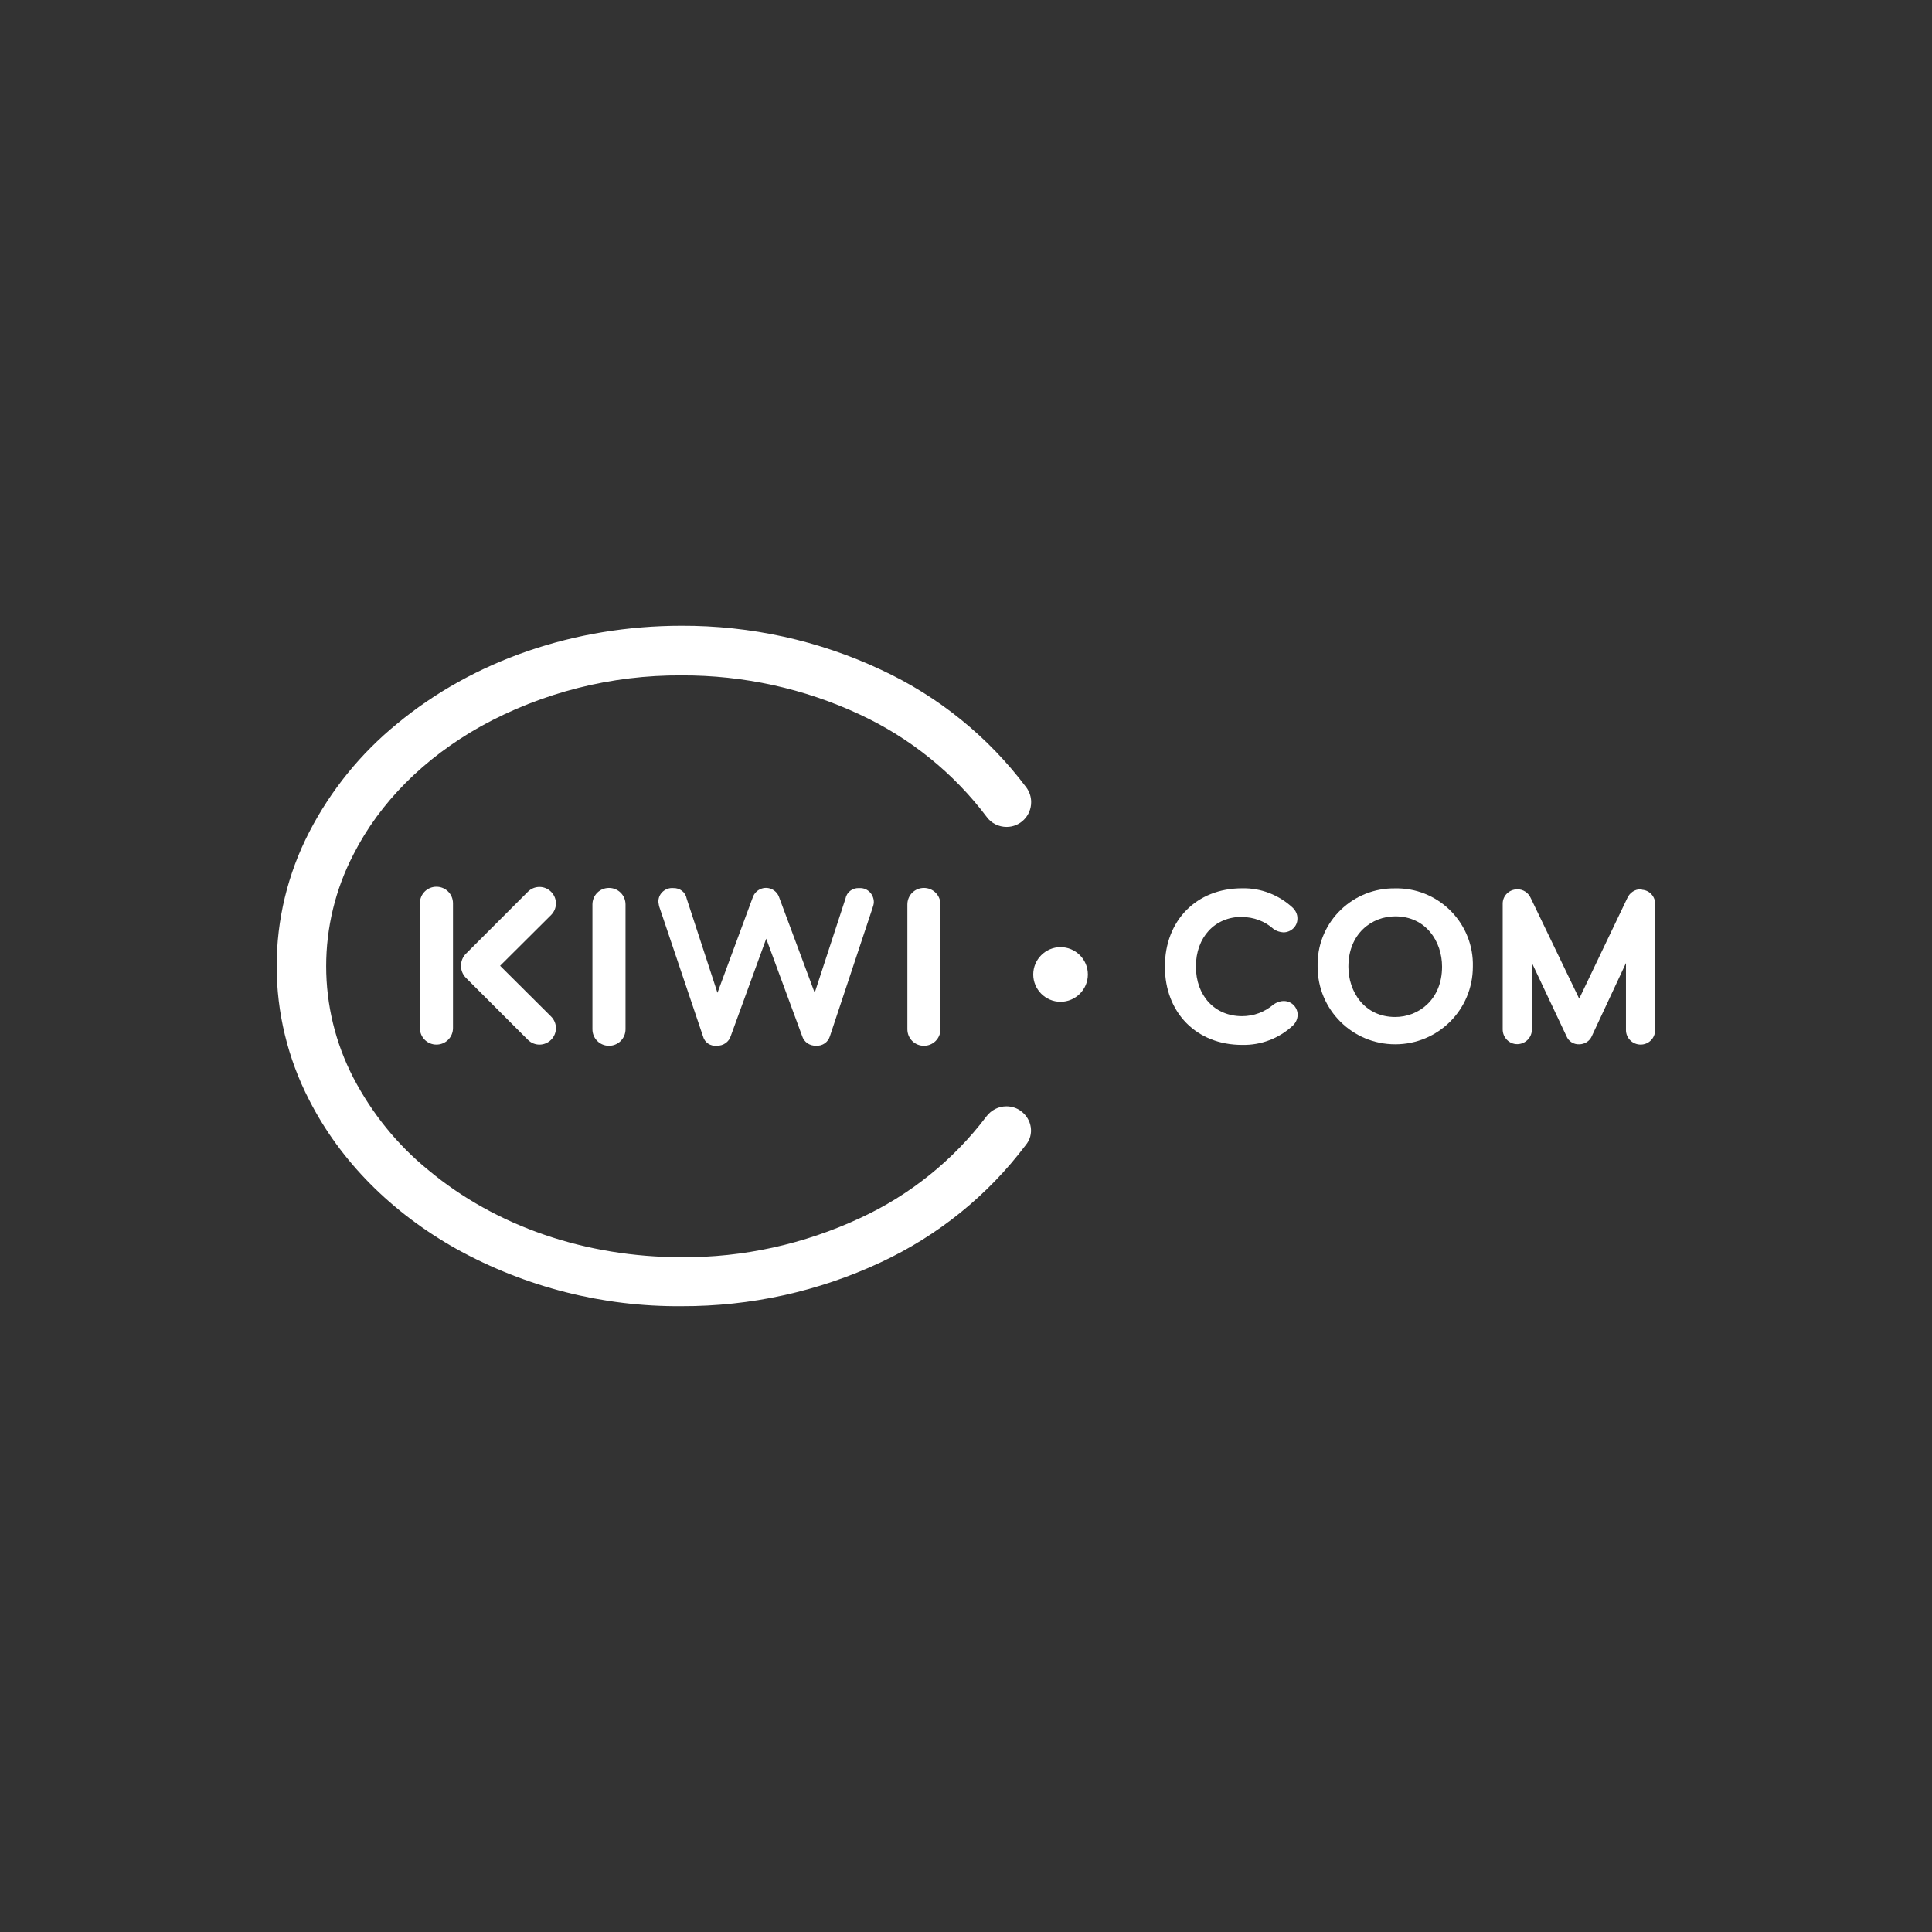 <?xml version="1.0" encoding="UTF-8"?> <!-- Creator: CorelDRAW 2021 (64-Bit) --> <svg xmlns="http://www.w3.org/2000/svg" xmlns:xlink="http://www.w3.org/1999/xlink" xmlns:xodm="http://www.corel.com/coreldraw/odm/2003" xml:space="preserve" width="42.042mm" height="42.042mm" version="1.1" style="shape-rendering:geometricPrecision; text-rendering:geometricPrecision; image-rendering:optimizeQuality; fill-rule:evenodd; clip-rule:evenodd" viewBox="0 0 260.34 260.34"><rect x="0" y="0" width="260.34" height="260.34" fill="#333333" stroke="none"/> <defs> <style type="text/css"> <![CDATA[ .fil0 {fill:none} .fil1 {fill:white;fill-rule:nonzero} ]]> </style> </defs> <g id="Vrstva_x0020_1">  <rect class="fil0" x="-0" y="-0" width="260.34" height="260.34"></rect> <g id="_2358703785680"> <g id="g3408"> <path id="path3410" class="fil1" d="M142.91 127.63c-2.01,0 -3.68,1.64 -3.68,3.68 0,2.01 1.64,3.68 3.68,3.68 2.01,0 3.68,-1.64 3.68,-3.68 0,-2.04 -1.67,-3.68 -3.68,-3.68l0 0z"></path> <g> <path id="path3412" class="fil1" d="M117.56 122.4c0.09,-0.28 0.19,-0.56 0.19,-0.84 0,-1.02 -0.8,-1.89 -1.83,-1.89 -0.06,0 -0.12,0 -0.19,0 -0.87,-0.03 -1.64,0.56 -1.8,1.42l-4.15 12.69 -4.77 -12.81c-0.31,-0.99 -1.36,-1.55 -2.35,-1.24 -0.59,0.19 -1.05,0.65 -1.24,1.24l-4.74 12.81 -4.15 -12.69c-0.15,-0.87 -0.93,-1.45 -1.8,-1.42 -1.02,-0.09 -1.95,0.68 -2.01,1.7 0,0.06 0,0.12 0,0.19 0.03,0.28 0.09,0.59 0.19,0.84l5.82 17.24c0.22,0.84 0.99,1.36 1.86,1.27 0.87,0.03 1.64,-0.5 1.89,-1.33l4.77 -13.09 4.83 13.09c0.25,0.84 1.02,1.36 1.89,1.33 0.84,0.06 1.61,-0.46 1.86,-1.27l5.73 -17.24 0 0zm-43.3 14.58l-6.87 -6.84 6.87 -6.84c0.87,-0.87 0.87,-2.26 0,-3.13 -0.87,-0.87 -2.26,-0.87 -3.13,0l-8.36 8.36c-0.87,0.9 -0.87,2.32 0,3.22l8.36 8.36c0.87,0.87 2.26,0.87 3.13,0 0.87,-0.87 0.87,-2.26 0,-3.13l0 0zm-13.22 1.55l0 -16.81c0,-1.24 -0.99,-2.23 -2.23,-2.23 -1.24,0 -2.23,0.99 -2.23,2.23l0 16.81c0,1.24 0.99,2.23 2.23,2.23 1.24,0 2.23,-0.99 2.23,-2.23l0 0zm18.79 -16.65l0 16.81c0,1.24 0.99,2.23 2.23,2.23 1.24,0 2.23,-0.99 2.23,-2.23l0 -16.81c0,-1.24 -0.99,-2.23 -2.23,-2.23 -1.24,0 -2.23,0.99 -2.23,2.23l0 0zm42.44 0l0 16.81c0,1.24 0.99,2.23 2.23,2.23 1.24,0 2.23,-0.99 2.23,-2.23 0,0 0,0 0,0l0 -16.81c0,-1.24 -0.99,-2.23 -2.23,-2.23 -1.24,0 -2.23,0.99 -2.23,2.23 0,0 0,0 0,0l0 0zm0 0l0 16.81c0,1.24 0.99,2.23 2.23,2.23 1.24,0 2.23,-0.99 2.23,-2.23 0,0 0,0 0,0l0 -16.81c0,-1.24 -0.99,-2.23 -2.23,-2.23 -1.24,0 -2.23,0.99 -2.23,2.23 0,0 0,0 0,0l0 0zm0 0l0 16.81c0,1.24 0.99,2.23 2.23,2.23 1.24,0 2.23,-0.99 2.23,-2.23 0,0 0,0 0,0l0 -16.81c0,-1.24 -0.99,-2.23 -2.23,-2.23 -1.24,0 -2.23,0.99 -2.23,2.23 0,0 0,0 0,0l0 0zm0 0l0 16.81c0,1.24 0.99,2.23 2.23,2.23 1.24,0 2.23,-0.99 2.23,-2.23 0,0 0,0 0,0l0 -16.81c0,-1.24 -0.99,-2.23 -2.23,-2.23 -1.24,0 -2.23,0.99 -2.23,2.23 0,0 0,0 0,0z"></path> </g> <path id="path3414" class="fil1" d="M137.59 149.73c-0.56,-0.43 -1.27,-0.65 -1.98,-0.65 -1.05,0 -2.04,0.5 -2.69,1.36 -4.46,5.91 -10.34,10.62 -17.05,13.71 -7.52,3.5 -15.72,5.32 -24.02,5.26 -12.91,0 -25.01,-4.15 -34.08,-11.7 -4.21,-3.41 -7.65,-7.68 -10.15,-12.47 -4.89,-9.44 -4.89,-20.65 0,-30.09 3.56,-7.03 9.53,-13 17.21,-17.3 8.26,-4.55 17.58,-6.9 27.02,-6.84 8.3,-0.03 16.53,1.76 24.05,5.29 6.72,3.13 12.6,7.86 17.05,13.77 0.62,0.87 1.64,1.36 2.69,1.36 1.83,0 3.31,-1.49 3.31,-3.34 0,-0.71 -0.22,-1.39 -0.65,-1.98 -5.11,-6.81 -11.82,-12.26 -19.56,-15.85 -8.42,-3.96 -17.61,-5.97 -26.9,-5.94 -14.45,0 -28.07,4.7 -38.35,13.22 -4.89,3.99 -8.91,8.94 -11.82,14.58 -5.85,11.33 -5.85,24.79 0,36.12 4.18,8.2 11.05,15.14 19.9,20.09 9.26,5.11 19.69,7.77 30.27,7.68 9.29,0.03 18.45,-1.98 26.84,-5.91 7.71,-3.59 14.42,-9.01 19.53,-15.79 1.18,-1.39 0.87,-3.47 -0.62,-4.58z"></path> <path id="path3416" class="fil1" d="M167.34 123.57c1.58,0 3.1,0.56 4.27,1.61 0.37,0.28 0.84,0.43 1.33,0.46 1.02,0 1.89,-0.81 1.89,-1.83 0,-0.03 0,-0.06 0,-0.09 0,-0.53 -0.25,-1.02 -0.62,-1.39 -1.86,-1.73 -4.3,-2.69 -6.84,-2.63 -6.13,0 -10.4,4.33 -10.4,10.55 0,6.22 4.27,10.55 10.4,10.55 2.54,0.06 4.98,-0.87 6.84,-2.6 0.4,-0.37 0.62,-0.87 0.65,-1.39 0.03,-1.02 -0.77,-1.89 -1.8,-1.92 -0.03,0 -0.06,0 -0.09,0 -0.5,0 -0.96,0.19 -1.36,0.46 -1.18,1.02 -2.66,1.58 -4.24,1.58 -3.68,0 -6.22,-2.75 -6.22,-6.69 0,-3.93 2.54,-6.69 6.19,-6.69z"></path> <g> <path id="path3418" class="fil1" d="M188.01 137.04c-4.15,0 -6.31,-3.4 -6.31,-6.78 0,-4.46 3.16,-6.78 6.31,-6.78 4.15,0 6.31,3.4 6.31,6.78 0,4.46 -3.19,6.78 -6.31,6.78l0 0zm0 -17.33c-5.66,-0.09 -10.37,4.39 -10.46,10.09 0,0.15 0,0.31 0,0.46 0,5.79 4.67,10.46 10.46,10.46 5.79,0 10.46,-4.67 10.46,-10.46 0.15,-5.66 -4.33,-10.4 -10,-10.55 -0.15,0 -0.31,0 -0.46,0z"></path> </g> <path id="path3420" class="fil1" d="M221.07 119.83c-0.81,0 -1.49,0.5 -1.8,1.21l-6.47 13.53 -0.06 -0.12 -6.47 -13.43c-0.31,-0.71 -1.02,-1.21 -1.83,-1.18 -1.05,0 -1.95,0.84 -1.95,1.92 0,0 0,0.03 0,0.03l0 16.93c0,1.08 0.87,1.98 1.95,1.98 1.08,0 1.98,-0.87 1.98,-1.95 0,0 0,0 0,0l0 -9.01 4.67 9.9c0.28,0.68 0.96,1.11 1.7,1.08 0.74,0 1.42,-0.43 1.7,-1.08l4.61 -9.87 0 9.04c0,1.08 0.9,1.95 1.98,1.95 1.08,0 1.95,-0.87 1.95,-1.95l0 -16.93c0.06,-1.02 -0.74,-1.92 -1.76,-1.98 -0.06,-0.06 -0.15,-0.06 -0.22,-0.06z"></path> </g> </g> </g> </svg> 